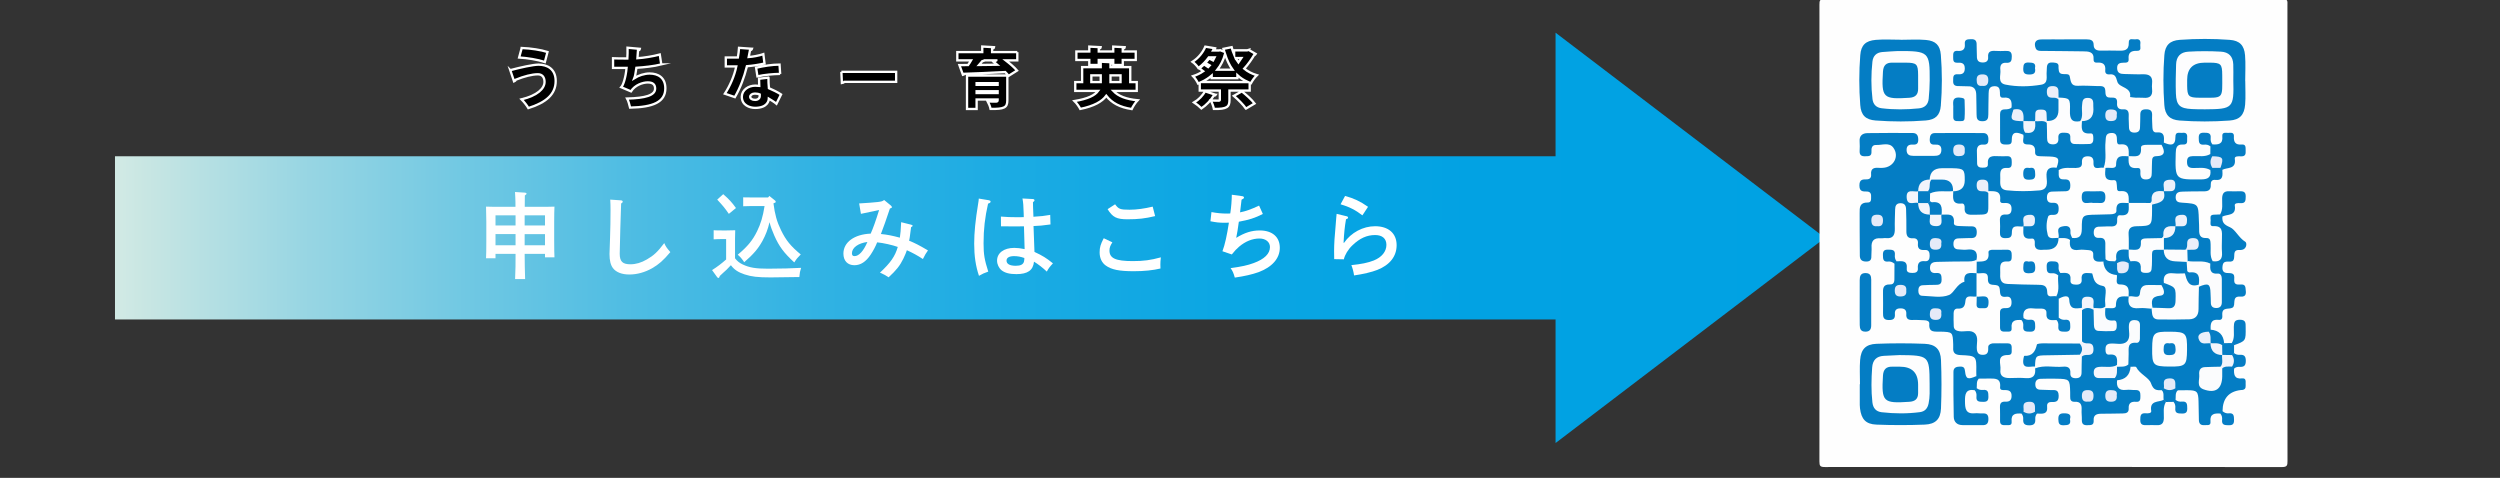 <?xml version="1.0" encoding="UTF-8"?>
<svg xmlns="http://www.w3.org/2000/svg" width="282.222mm" height="53.949mm" xmlns:xlink="http://www.w3.org/1999/xlink" version="1.1" viewBox="0 0 800 152.926">
  <rect x="0" y="0" width="800" height="152.926" fill="#333333" stroke="none"/>
  <defs>
    <linearGradient id="_水色グラデ" data-name="水色グラデ" x1="36.797" y1="76.115" x2="584" y2="76.115" gradientUnits="userSpaceOnUse">
      <stop offset=".004" stop-color="#d0e9e4"/>
      <stop offset=".018" stop-color="#c8e6e3"/>
      <stop offset=".109" stop-color="#99d6e3"/>
      <stop offset=".206" stop-color="#70c8e3"/>
      <stop offset=".306" stop-color="#4dbce3"/>
      <stop offset=".413" stop-color="#31b2e3"/>
      <stop offset=".526" stop-color="#1babe3"/>
      <stop offset=".651" stop-color="#0ba6e3"/>
      <stop offset=".794" stop-color="#02a2e3"/>
      <stop offset="1" stop-color="#00a2e3"/>
    </linearGradient>
  </defs>
  <!-- Generator: Adobe Illustrator 28.6.0, SVG Export Plug-In . SVG Version: 1.2.0 Build 709)  -->
  <g>
    <g id="_レイヤー_1" data-name="レイヤー_1">
      <g>
        <polygon points="584 76.115 497.781 10.463 497.781 50.006 36.797 50.006 36.797 102.224 497.781 102.224 497.781 141.767 584 76.115" fill="url(#_水色グラデ)"/>
        <g>
          <rect x="152.86" y="60.33" width="357" height="76" fill="none"/>
          <path d="M158.56,81.241v1.409h-3.03c.06-1.11.09-2.88.09-5.25v-6.51q-.03-3.81-.09-4.77c.81.03,1.53.06,2.55.06h6.87c0-1.05,0-2.07-.06-3.12,0-.54-.03-1.08-.09-1.62l3.24.21c.27.03.45.15.45.33,0,.15-.15.3-.54.57-.03,1.2-.03,2.43-.03,3.63h6.96c1.02,0,1.74-.03,2.55-.06-.06.96-.09,2.97-.09,4.77v6.18c0,2.52.03,4.11.09,5.28h-3.03v-1.109h-6.51c.03,2.699.03,5.369.15,8.069h-3.21c.15-2.7.15-5.37.15-8.069h-6.419ZM164.979,68.911h-6.419v3.24h6.419v-3.24ZM158.56,74.911v3.57h6.419v-3.57h-6.419ZM174.399,72.151v-3.24h-6.51v3.24h6.51ZM167.889,78.482h6.51v-3.57h-6.51v3.57Z" fill="#fff"/>
          <path d="M198.7,64.112c.33,0,.57.18.57.42,0,.21-.12.33-.51.6-.12,2.46-.45,14.489-.45,16.049,0,2.49.9,3.39,3.42,3.39,1.77,0,3.48-.51,5.28-1.56,2.19-1.26,3.42-2.4,5.55-5.22.48,1.11.78,1.53,1.95,2.88-2.31,2.729-3.66,3.899-5.82,5.16-2.34,1.319-4.83,2.01-7.32,2.01-2.37,0-4.23-.721-5.22-2.041-.75-.989-1.11-2.43-1.11-4.499,0-.81.03-1.5.18-5.34.09-2.64.15-5.61.15-8.61,0-1.35-.03-2.43-.09-3.479l3.42.24Z" fill="#fff"/>
          <path d="M235.21,82.651c.69.9,1.38,1.47,2.46,1.979,2.16,1.021,4.17,1.351,8.07,1.351,3.99,0,8.069-.12,10.619-.271-.39,1.261-.42,1.351-.57,2.94-5.16.09-6.99.12-9.209.12-4.11,0-6.12-.24-8.31-.96-2.07-.69-3.33-1.53-4.38-2.94-.87.99-1.98,2.01-2.61,2.551-.21.18-.54.479-.93.869-.15.48-.27.66-.45.66-.15,0-.3-.119-.42-.27l-1.62-2.25c1.71-1.08,3-2.07,4.5-3.391v-6.539h-1.17c-.78,0-2.1.03-2.82.09v-2.91c.69.06,1.95.06,2.82.06h1.32q2.1,0,2.76-.06-.03.54-.06,2.67v6.299ZM231.43,62.132c1.86,1.62,2.82,2.67,4.08,4.44l-2.28,1.86c-1.41-2.01-1.74-2.4-3.72-4.56l1.92-1.74ZM240.19,65.942c-.81,0-1.74.03-2.37.06v-2.85c.66.03,1.74.03,2.37.03h5.609l.39-.48,1.8,1.44c.15.12.24.27.24.39,0,.24-.03.3-.72.54.45,3.54,1.08,5.85,2.43,8.61,1.56,3.209,3.09,5.099,6.3,7.74-1.05,1.05-1.35,1.41-2.07,2.55-3.33-3.06-4.83-5.069-6.39-8.58-.66-1.5-1.17-2.85-1.53-4.29-.54,2.31-1.23,4.08-2.25,5.97-1.38,2.49-2.85,4.23-5.85,6.84-.72-1.08-1.2-1.65-2.07-2.4,3.18-2.67,4.8-4.65,6.209-7.56,1.14-2.34,1.86-4.71,2.37-8.01h-4.47Z" fill="#fff"/>
          <path d="M285.07,65.761c.21.18.33.36.33.51,0,.24-.21.36-.63.45-.9,2.79-2.31,6.72-2.88,8.16,2.07.21,3.6.51,6.06,1.17.18-1.05.33-2.7.42-4.95l3.24.81c.33.09.42.18.42.33s-.12.27-.48.45l-.15,1.11c-.24,2.01-.36,2.7-.48,3.24,1.59.6,3.24,1.44,6.03,3.09-.57.75-1.02,1.53-1.62,2.76-1.62-1.08-3.39-2.04-5.13-2.819-.18.6-.57,1.529-1.14,2.729-1.05,2.159-2.25,3.689-4.71,5.939-1.02-.69-1.71-1.05-2.76-1.5,3.39-3.149,4.83-5.22,5.7-8.22-1.65-.6-4.65-1.29-6.6-1.47-.48,1.229-1.2,2.61-2.07,3.93-1.53,2.28-3.209,3.39-5.22,3.39-2.16,0-3.51-1.41-3.51-3.719,0-3.63,3.48-6.181,8.729-6.391.78-1.74,1.62-4.08,2.7-7.56-2.13.42-5.1,1.05-5.82,1.23l-.57-3.33c2.28-.12,4.83-.33,5.91-.45,1.29-.15,1.71-.3,2.07-.66l2.16,1.77ZM272.62,81.03c0,.66.24.93.84.93,1.38,0,2.85-1.59,4.11-4.529-2.91.36-4.95,1.83-4.95,3.6Z" fill="#fff"/>
          <path d="M316.48,64.082c.3.06.51.21.51.42,0,.3-.24.48-.81.66-1.02,4.53-1.44,8.16-1.44,12.72,0,3.569.3,5.25,1.5,9.03-1.439.51-1.74.659-2.97,1.35-1.05-3.09-1.53-6.359-1.53-10.26,0-3.6.39-7.47,1.26-12.78.15-.96.18-1.08.21-1.68l3.27.54ZM330.549,63.692c.27,0,.48.18.48.39s0,.21-.48.63c0,.57.03,2.13.15,4.65,2.7-.18,3.3-.24,5.37-.6l.09,3.06c-2.7.36-3.54.45-5.43.51.15,4.59.24,7.05.27,7.439,0,.391,0,.48.03.84,2.58,1.2,3.81,1.95,5.91,3.66-1.08,1.17-1.47,1.68-1.95,2.641-1.38-1.291-2.7-2.311-4.11-3.181-.27,2.76-2.01,3.989-5.64,3.989-2.19,0-3.66-.389-4.74-1.229-.87-.72-1.44-1.92-1.44-3.09,0-2.46,2.19-4.079,5.49-4.079,1.02,0,1.98.119,3.33.39q-.03-1.86-.21-7.29c-1.62.03-2.04.03-2.52.03-1.56,0-3.87,0-4.83-.03l-.03-3.12c1.83.15,3.15.21,5.43.21.75,0,.93,0,1.89-.03l-.03-1.23c-.06-2.31-.15-3.479-.39-4.74l3.36.18ZM324.49,81.96c-1.53,0-2.4.511-2.4,1.44,0,1.08,1.05,1.65,2.97,1.65,1.53,0,2.34-.421,2.61-1.32.06-.271.18-1.14.12-1.17-1.17-.42-2.19-.601-3.3-.601Z" fill="#fff"/>
          <path d="M355.96,77.551c-.689,1.05-.93,1.71-.93,2.61,0,2.489,1.95,3.39,7.47,3.39,3.42,0,5.729-.3,8.97-1.2-.12,1.08-.15,1.59-.15,2.279,0,.391,0,.66.03,1.291-2.34.569-5.28.869-8.55.869-4.71,0-7.14-.51-8.97-1.83-1.26-.899-1.95-2.399-1.95-4.199,0-1.561.301-2.641,1.32-4.53l2.76,1.32ZM356.831,65.371c1.11,1.53,1.62,1.74,4.62,1.74,2.25,0,4.829-.36,7.409-.99l.78,3.03c-3.24.78-5.43,1.02-8.85,1.02-3.45,0-4.74-.63-6.359-3.24l2.399-1.56Z" fill="#fff"/>
          <path d="M397.629,62.792c.24.03.45.24.45.45s-.181.36-.78.66c-.36,3.15-.39,3.27-.48,4.05,1.83-.36,3.451-.93,6.09-2.16l1.2,2.67c-2.58,1.32-4.32,1.86-7.68,2.49-.33,2.49-.51,3.45-.84,5.16,2.67-1.65,4.92-2.37,7.53-2.37,3.99,0,6.42,2.07,6.42,5.55,0,3.39-2.46,6.18-6.81,7.8-2.01.72-4.47,1.289-7.59,1.74-.42-1.5-.72-2.16-1.35-3.031,3.51-.479,5.43-.899,7.38-1.619,3.449-1.26,5.22-3,5.22-5.13,0-1.62-1.38-2.73-3.36-2.73-2.25,0-4.5.9-6.51,2.61-.84.721-1.35,1.26-2.34,2.49l-3-1.02c.811-2.16,1.44-5.07,2.07-9.15-.78.03-1.11.03-1.44.03-1.649,0-2.64-.12-4.47-.48l.33-2.94c1.771.33,3.24.48,5.04.48.39,0,.6,0,.96-.03q.03-.12.06-.33c.24-1.47.45-4.05.45-5.67l3.45.48Z" fill="#fff"/>
          <path d="M430.961,69.211c.271.06.42.24.42.45s-.18.36-.659.51c-.42,2.4-.631,4.56-.78,7.53h.149c2.25-3.27,6.061-5.31,9.93-5.31,4.29,0,6.9,2.28,6.9,6.059,0,3.57-2.16,6.33-6.18,7.92-1.74.69-4.53,1.35-7.44,1.771-.149-1.11-.449-2.25-.869-3.3,3.209-.33,5.31-.75,7.199-1.5,2.52-1.02,4.02-2.85,4.02-4.98,0-2.009-1.319-3.149-3.6-3.149-2.64,0-4.92,1.02-7.26,3.271-1.38,1.289-2.46,3.09-2.76,4.499l-3.09-.06c-.03-1.53-.03-1.86-.03-2.551,0-2.189.15-4.769.511-8.459.09-.9.09-1.17.18-2.28.03-.54.03-.57.12-1.2l3.239.78ZM430.421,62.702c2.79.75,4.891,1.74,7.35,3.479l-1.8,2.73c-2.189-1.68-4.199-2.73-6.989-3.54l1.439-2.669Z" fill="#fff"/>
        </g>
        <g>
          <rect x="162.913" y="6.463" width="357" height="76" fill="none"/>
          <path d="M163.291,22.449c3.317-.882,7.307-1.764,9.049-1.764,2.708,0,5.48,1.302,5.48,5.249,0,4.199-3.023,6.845-8.734,8.65-.441-.777-1.428-2.037-2.184-2.792,5.102-1.26,7.349-3.464,7.349-5.585,0-1.533-.777-2.436-2.121-2.436-1.848,0-4.367.63-7.16,1.764.042.21-.231.462-.462.546l-1.218-3.632ZM166.944,15.353c2.981.126,6.152.609,8.251,1.281l-.84,3.212c-2.226-.756-5.669-1.302-8.23-1.449l.819-3.044Z" stroke="#fff" stroke-linecap="round" stroke-miterlimit="10" stroke-width=".75"/>
          <path d="M211.609,20.623c-2.415.588-5.543.924-7.958,1.071-.252,1.743-.462,2.834-.651,3.296,1.323-.84,3.191-1.47,4.871-1.47,2.792,0,5.039,1.365,5.039,4.745,0,4.388-3.905,6.026-11.275,6.173-.189-.777-.588-2.268-.945-2.897,5.9-.147,8.944-1.05,8.944-3.191,0-1.344-.756-1.974-2.352-1.974-1.554,0-4.073.798-5.375,2.855l-3.107-1.323c.609-.651,1.428-3.065,1.701-6.173h-4.325v-3.086c1.008.063,3.086.063,4.577.063.063-1.029.084-2.31.063-3.443l3.947.357c-.063.336-.315.462-.609.525-.042.819-.105,1.722-.168,2.478,1.995-.126,4.934-.588,7.139-1.176l.483,3.17Z" stroke="#fff" stroke-linecap="round" stroke-miterlimit="10" stroke-width=".75"/>
          <path d="M240.633,15.605c-.063.21-.294.42-.63.483-.105.651-.315,1.659-.42,2.163,1.239-.084,3.296-.441,4.682-.924l.378,3.002c-1.743.399-3.737.714-5.627.861-.945,3.737-2.163,6.929-3.863,9.889l-3.191-1.092c1.68-2.583,3.023-5.711,3.653-8.734h-3.359v-2.855h3.863c.168-.966.315-2.079.378-3.086l4.136.294ZM245.903,24.843c0,1.071.042,2.289.147,3.38,1.029.441,2.876,1.302,3.884,1.995l-1.47,2.981c-.609-.525-1.785-1.218-2.436-1.617-.021.546-.357,2.939-4.388,2.939-1.743,0-4.262-.861-4.262-3.569.042-2.184,2.142-3.548,4.283-3.548.42,0,.84.021,1.281.063-.042-.567-.042-1.512-.042-2.268l3.002-.357ZM243.11,30.218c-.42-.189-1.134-.273-1.533-.273-.903,0-1.491.462-1.512,1.008,0,.588.588,1.008,1.575,1.008.882,0,1.47-.504,1.47-1.218v-.525ZM249.64,23.646c-2.247.042-4.871.273-7.265.777l-.42-2.75c2.394-.567,5.186-1.008,7.496-1.008l.189,2.981Z" stroke="#fff" stroke-linecap="round" stroke-miterlimit="10" stroke-width=".75"/>
          <path d="M269.237,22.995h17.532v3.191h-16.608c-.147.21-.441.357-.756.399l-.168-3.59Z" stroke="#fff" stroke-linecap="round" stroke-miterlimit="10" stroke-width=".75"/>
          <path d="M325.535,16.675v2.646h-3.695c1.365,1.05,2.792,2.289,3.611,3.254l-2.708,1.701c-.273-.357-.63-.777-1.071-1.218-4.829.252-9.742.462-13.102.567-.063.21-.231.336-.42.357l-1.134-3.149c.798,0,1.743,0,2.771-.021.336-.462.651-.987.945-1.491h-4.388v-2.646h7.979v-1.785l3.779.21c-.021.231-.189.378-.63.441v1.134h8.062ZM322.343,24.171v7.958c0,2.352-1.05,2.771-5.354,2.729-.147-.735-.546-1.743-.903-2.394.546.042,1.281.042,1.848.042h.798c.504-.021.504-.147.504-.672h-6.719v3.044h-3.065v-10.708h12.892ZM319.236,26.607h-6.719v.546h6.719v-.546ZM312.517,29.777h6.719v-.588h-6.719v.588ZM318.816,19.321h-3.821c-.105.168-.315.231-.63.231-.294.378-.651.798-1.05,1.239,1.848-.021,3.821-.063,5.795-.084-.378-.336-.756-.63-1.113-.903l.819-.483Z" stroke="#fff" stroke-linecap="round" stroke-miterlimit="10" stroke-width=".75"/>
          <path d="M363.755,29.084h-7.496c1.596,1.701,4.137,2.667,7.77,3.002-.651.672-1.491,1.953-1.891,2.813-3.82-.588-6.319-1.932-8.125-4.241-1.344,1.827-3.884,3.296-8.314,4.199-.336-.651-1.176-1.869-1.848-2.52,4.346-.714,6.509-1.848,7.538-3.254h-7.307v-2.813h2.205v-4.787h5.942v-1.743l3.779.189c-.021.231-.209.399-.65.483v1.071h6.32v4.787h2.078v2.813ZM348.575,20.791v-1.596h-4.136v-2.708h4.136v-1.575l3.653.189c-.021.231-.21.378-.63.462v.924h4.64v-1.575l3.675.189c-.021.252-.189.378-.631.462v.924h4.158v2.708h-4.158v1.596h-3.044v-1.596h-4.64v1.596h-3.023ZM349.226,26.271h3.002v-2.163h-3.002v2.163ZM358.569,24.108h-3.213v2.163h3.213v-2.163Z" stroke="#fff" stroke-linecap="round" stroke-miterlimit="10" stroke-width=".75"/>
          <path d="M399.581,15.962l2.268,1.323c-.084.168-.294.273-.525.336-.797,1.365-1.973,3.044-3.17,4.346,1.113.924,2.436,1.617,4.031,2.1-.63.588-1.49,1.785-1.89,2.562l-.399-.147v2.499h-6.467v3.023c0,2.205-.756,2.918-4.976,2.855-.147-.819-.588-1.953-.987-2.688.861.042,2.121.042,2.436.042.336,0,.441-.063.441-.315v-2.918h-6.425v-2.457c-.168.084-.336.147-.504.21-.336-.714-1.05-1.806-1.616-2.373,1.176-.378,2.268-.903,3.232-1.575-.398-.315-.818-.63-1.196-.882l1.47-1.302c.398.252.861.546,1.302.861l.504-.546c-.462-.294-.966-.567-1.386-.777l1.218-1.428c.378.168.84.399,1.26.63.188-.315.356-.651.504-.987h-1.868c-.861,1.197-1.932,2.352-3.339,3.401-.399-.63-1.302-1.575-1.89-1.974,2.078-1.344,3.401-3.191,4.094-4.85l3.171.525c-.042.21-.231.336-.524.336l-.189.357h1.869l.461-.084,1.281.504-.252-.945,2.604-.525c.21.84.482,1.638.798,2.394v-1.386h4.179l.482-.147ZM389.021,30.344c-.105.168-.315.273-.609.231-.902,1.491-2.414,3.086-3.947,4.115-.566-.567-1.658-1.47-2.352-1.911,1.428-.819,2.793-2.226,3.485-3.569l3.423,1.134ZM387.739,25.011v-.819c-.945.798-2.037,1.491-3.213,2.058,10.31,0,13.689.021,14.824.021v-.021c-1.323-.567-2.436-1.302-3.381-2.184v.945h-8.23ZM394.416,22.302c-1.008-1.407-1.784-3.065-2.394-4.976-.546,1.932-1.386,3.59-2.478,4.976h4.871ZM398.699,34.753c-.735-1.134-2.478-2.876-3.863-4.073l2.562-1.449c1.365,1.092,3.191,2.729,4.053,3.884l-2.751,1.638ZM395.424,18.565c.252.504.546.966.882,1.428.336-.462.672-.945.966-1.428h-1.848Z" stroke="#fff" stroke-linecap="round" stroke-miterlimit="10" stroke-width=".75"/>
        </g>
      </g>
      <g id="Yg7khe">
        <g id="jYdezK">
          <g>
            <path d="M731.969,74.549c0,24.311-.012,48.621.031,72.932.003,1.438-.092,1.984-1.845,1.982-48.726-.069-97.452-.064-146.178-.013-1.505.002-1.767-.33-1.766-1.789.047-48.71.046-97.421.007-146.131-.001-1.365.111-1.842,1.713-1.84,48.815.059,97.63.064,146.445-.015,1.857-.003,1.603.801,1.603,1.943-.013,24.311-.01,48.621-.01,72.932Z" fill="#fefefe"/>
            <path d="M677.469,121.687c-.268,2.236.549,3.362,2.966,3.067.96-.117,1.956.089,2.932.055,1.394-.048,1.581.767,1.562,1.888-.018,1.037.056,2.014-1.464,1.879-1.494-.133-2.389.442-2.286,2.103.083,1.344-.775,1.616-1.89,1.625-2.314.018-4.629.105-6.943.095-1.476-.006-2.493.459-2.375,2.111.122,1.699-.978,1.503-2.073,1.551-1.293.056-1.749-.516-1.711-1.745.033-1.065-.135-2.138-.074-3.2.092-1.592-.336-2.642-2.164-2.545-1.205.064-1.546-.615-1.494-1.671.022-.444.011-.89-.001-1.335-.112-4.22-.169-4.292-4.397-4.379-1.689-.035-3.38-.016-5.069.032-1.198.034-1.743.709-1.688,1.913.051,1.113.636,1.573,1.709,1.582,1.068.008,2.135.071,3.202.106,1.205.039,2.499-.324,2.559,1.724.051,1.739-.632,2.179-2.152,2.09-.91-.053-1.657.326-1.544,1.365.297,2.74-1.553,2.401-3.235,2.345-.455.208-.715-.056-.947-.389-.195-.386-.259-.81-.346-1.228-.151-.717-.421-1.351-1.311-1.27-.73.067-.94.651-1.068,1.263-.088.418-.151.843-.341,1.234-.234.336-.498.598-.953.389-1.822-.108-3.413.006-3.153,2.547.149,1.454-1.029,1.107-1.847,1.148-.918.046-1.847.042-1.857-1.261-.012-1.503.03-3.009-.027-4.51-.047-1.239.451-1.793,1.708-1.734,1.213.057,1.986-.331,2.011-1.787.027-1.613-.855-1.922-2.166-1.924-.678-.001-1.617.122-1.509-.953.299-2.963-1.732-2.729-3.613-2.735-1.061-.003-2.122.02-3.182.031-.678.134-.951-.134-.808-.814-.008-.444-.028-.887-.021-1.331.078-5.114.082-5.176-5.067-5.393-1.727-.073-2.453-.729-2.317-2.414.028-.353.011-.71-.003-1.065-.155-3.89-.16-3.915-4.156-4.023-1.753-.047-3.726.4-3.485-2.497.07-.837-.731-1.12-1.514-1.144-1.242-.038-2.488-.153-3.726-.095-1.391.065-2.241-.283-2.125-1.883.098-1.367-.626-1.852-1.954-1.831-1.287.02-1.786.661-1.698,1.814.116,1.519-.525,1.952-2.007,1.921-1.721-.037-1.797-1.047-1.788-2.292.014-2.042.037-4.086-.007-6.127-.035-1.618-.071-3.037,2.257-2.972,1.536.043,1.379-1.311,1.389-2.373.013-1.419.014-2.839.021-4.258-.185-.637.08-.864.7-.767,1.684-.057,3.521-.396,3.237,2.349-.131,1.26.869,1.355,1.812,1.369,1.004.015,1.832-.257,1.737-1.463-.132-1.679.491-2.464,2.25-2.297,1.165.11,1.511-.642,1.522-1.688.011-1.117-.243-2-1.588-1.899-1.551.116-2.332-.407-2.163-2.087.106-1.051-.41-1.728-1.555-1.657-1.873.116-2.182-.952-2.144-2.523.054-2.223-.057-4.45-.091-6.676-.019-1.239-.451-2.077-1.872-2.023-1.298.049-1.616.896-1.639,1.985-.043,2.047-.156,4.097-.097,6.141.06,2.066-.57,3.292-2.891,3.04-.524-.057-1.071.108-1.598.064-2.212-.188-3.102.849-2.948,2.998.057.794-.085,1.601-.06,2.4.037,1.203-.119,2.064-1.693,2.042-1.381-.019-1.99-.613-2.009-1.891-.04-2.76-.04-5.522-.05-8.282-.006-1.781.026-3.563-.008-5.344-.035-1.815.036-3.418,2.559-3.371,1.312.024,1.073-1.153,1.104-2.012.036-.972-.409-1.509-1.417-1.507-1.314.002-2.321-.012-2.321-1.948,0-1.937,1.012-1.948,2.323-1.947,1.01,0,1.509-.562,1.419-1.508-.203-2.136,1.09-2.302,2.685-2.163.353.031.712-.001,1.068-.017,3.43-.152,5.387-3.654,3.369-6.436-1.333-1.837-3.63-.786-5.503-.875-1.353-.064-1.569,1.035-1.5,2.05.114,1.693-.971,1.515-2.074,1.559-1.289.052-1.772-.506-1.712-1.741.048-.977.072-1.964-.005-2.938-.146-1.846.845-2.699,2.503-2.725,4.809-.073,9.62-.056,14.429-.04,1.318.004,1.809.728,1.831,2.064.022,1.333-.512,1.722-1.729,1.65-1.23-.072-2.057.339-2,1.804.056,1.433.916,1.793,2.125,1.795,2.225.003,4.451-.002,6.676.004,1.28.004,2.288-.24,2.326-1.862.036-1.519-.887-1.809-2.062-1.738-1.294.078-1.69-.458-1.661-1.716.027-1.186.42-1.964,1.625-1.974,5.166-.042,10.333-.042,15.499-.005,1.191.009,1.633.747,1.653,1.949.02,1.222-.299,1.831-1.629,1.743-1.666-.11-2.142.864-2.05,2.368.076,1.242-.005,2.492.062,3.735.056,1.031.825,1.295,1.699,1.278.797-.015,1.839.009,1.745-1.123-.234-2.805,1.586-2.626,3.424-2.551.89.036,1.783.041,2.672.002,1.402-.062,1.557.789,1.548,1.899-.008,1.057.019,1.971-1.482,1.869-2.587-.176-2.187,1.774-2.192,3.307-.005,1.639-.389,3.585,2.134,3.851,3.458.364,6.92.328,10.38.028,2.876-.25,2.447-2.55,2.301-4.251-.226-2.631.88-3.343,3.207-2.997.536-.153.812.171,1.049.567.379,1.212.842,2.287,2.306,2.621,1.539.351,1.73,1.605,1.619,2.933-.131,1.577-1.215,2.014-2.581,2.11-1.061.075-2.134-.043-3.183.175-.521.108-1.071.259-1.16.91-.093.679.413.958.927,1.098,1.44.392,2.337,1.145,2.304,2.783-.03,1.497-.823,2.233-2.17,2.611-1.6.448-1.469,1.797-1.483,3.038-.015,1.283.045,2.529,1.651,2.92.602.147,1.192.365,1.595.899.856,3.304.209,4.255-3.084,4.353-2.366.071-4.908.425-5.78-2.745-.148-.536-.71-.766-1.218-.928-2.048-.655-2.405-2.098-1.883-3.959.484-.968,1.434-1.194,2.361-1.477.542-.166.913-.529.884-1.144-.018-.385-.262-.661-.623-.753-.769-.195-1.144.281-1.346.915-.238.75-.369,1.544-1.063,2.058-1.251.611-2.591.993-2.991,2.692-.359,1.528-1.741,1.571-3.042,1.412-1.298-.159-1.755-1.067-1.866-2.23-.127-1.328-.086-2.658-.029-3.99.061-1.428.77-2.242,2.142-2.675,1.187-.375,1.752-1.319.326-1.928-1.454-.621-2.304-1.479-2.776-2.926-.361-1.107-1.624-.942-2.407-1.467-.922-.471-.865-1.449-1.162-2.248-.196-.527-.525-.928-1.151-.88-.374.028-.665.26-.752.626-.144.603.167,1.041.685,1.268,1.049.46,2.131.851,2.599,2.05.105.348.171.697.197,1.052.396,5.398-1.191,7.057-6.426,5.899-2.793-.618-4.062-3.647-6.101-5.496-.483-.438-.163-1.536.187-2.286.281-.49.733-.797,1.264-.897,2.373-.447,2.188-2.22,2.048-3.936-.155-1.898-1.561-2.16-3.073-2.227-.978-.043-1.969.074-2.934-.04-2.346-.277-3.738.673-4.182,2.997-1.701.765-3.587,1.342-3.768,3.67-.057.063-.121.122-.179.186-.782.866-2.82.162-2.772,1.83.046,1.588,2.069.881,2.844,1.798.439,1.965,1.527,3.283,3.607,3.613.987.741.25,2.799,1.818,2.863,1.66.068,1.018-1.985,1.901-2.763.129-.114.259-.228.414-.323,1.949-.627,3.542-.443,4.193,1.85.33,1.163,1.238,1.394,2.271,1.452.975.055,1.954.01,2.928.127,1.52.182,2.136,1.099,2.13,2.549-.005,1.453-.657,2.341-2.151,2.555-1.147.164-2.314.025-3.453.244-.611.118-1.318.25-1.246,1.083.056.652.683.745,1.202.843.789.149,1.595.086,2.393.138,2.966.193,3.449.829,2.97,3.882-.828,1.354-2.208,1.329-3.536,1.368-2.751.08-5.505-.071-8.254.09-.871.051-1.964.111-2.136,1.178-.152.942.918.91,1.52,1.156,1.471.603,1.557,1.792,1.398,3.092-.157,1.287-1.048,1.754-2.212,1.898-1.147.142-2.312,0-3.451.218-.522.1-1.126.233-1.169.885-.042.642.494.941,1.031,1.014,2.207.3,4.421.276,6.633.016.175-.021.427-.065.484-.188,1.02-2.208,3.494-3.05,4.747-4.956,1.471-2.236,1.969-2.531,4.702-1.413,1.088,2.287.713,4.648.368,7.005-.111.286-.29.529-.523.727-1.509.533-3.024,1.023-3.314,2.979-.097.653-.755.985-1.375,1.126-2.349.533-2.087,2.315-1.909,4.007.2,1.9,1.659,2.017,3.142,2.125,3.724.272,4.064.632,4.231,4.27.024.531-.003,1.068.103,1.591.106.524.229,1.094.88,1.179.64.084.874-.411,1.157-.891,1.302-2.211,5.935-3.33,8.038-1.971,1.524.985,1.292,3.867-.576,4.548-2.148.783-2.254,2.235-1.981,4.013.302,1.97,1.783,2.198,3.386,2.216.887.009,1.78-.054,2.661.018,2.023.164,3.464-.511,4.031-2.585,1.547-1.69,3.605-1.136,5.48-1.146,2.723-.014,5.669-.714,7.237,2.806.543,1.218,1.475.246,1.663-.758.258-1.381-.068-2.825.39-4.192.355-.904,1.154-1.227,1.986-1.523.573-.204,1.2-.416,1.221-1.168.022-.749-.565-1.018-1.146-1.229-.915-.332-1.792-.695-2.127-1.741-.367-3.185-.57-6.363.154-9.528,1.257-1.631,2.68-1.613,4.219-.428.678.92.582,2.007.641,3.064.167,2.988,1.416,3.982,4.267,3.394.606-.125,1.296-.189,1.347-1.011.041-.653-.508-.84-.976-1.104-2.596-1.461-2.765-1.965-1.662-4.772,1.476-.57,2.744-1.108,3.431-2.907.707-1.853,2.52-1.514,4.088-.757.694,2.645,2.493,3.462,5.065,3.159.851-.1,1.744.038,2.474.624.909,2.607,2.857,3.323,5.422,3.092,1.317-.119,2.654.003,3.981-.03,3.855-.095,4.653-.917,4.759-4.712.049-1.754-.283-3.548.451-5.246.976-1.24,2.264-1.408,3.589-.808,1.28.58,1.044,1.912,1.224,3.036.194,1.216-.543,3.404,1.064,3.346,1.706-.062.999-2.276,1.131-3.592.097-.969.03-1.957-.009-2.937-.046-1.146-.363-2.126-1.585-2.513-2.139-.678-2.319-2.196-1.773-4.044.252-.412.54-.749,1.096-.538,2.151.297,3.157-.536,2.97-2.801-.123-1.495-.033-3.009-.019-4.515.018-1.975.369-4.083-2.788-3.898-1.223.072-.816-1.15-.824-1.853-.008-.704-.389-1.722.903-1.812.706-.049,1.416-.06,2.123-.089.622-.176.845.074.728.684-.115,1.836.422,2.547,2.442,3.416,1.717.739,2.797,3.401,4.904,4.661.598.358.549,2.762-1.842,2.616-2.524-.155-1.279,2.208-1.989,3.27-.763,1.142-3.045-.494-3.423,1.626-.242,1.355-.078,2.542,1.762,2.48.177-.006.354.019.532.028,2.405.122.83,2.286,1.666,3.265.924,1.081,3.166-.633,3.361,1.62.106,1.218.553,2.826-1.731,2.636-2.883-.239-1.205,2.789-2.422,3.518-1.164.697-3.446-.364-3.293,2.304.045.789.089,1.748-1.145,1.608-2.54-.288-2.678,1.312-2.562,3.148.211.456-.055.715-.389.946-.389.194-.816.256-1.237.343-.615.128-1.213.328-1.256,1.075-.051.884.591,1.155,1.31,1.302.421.086.85.136,1.253.298.228.114.414.277.563.482.108,2.164,1.361,3.182,3.418,3.401.226.177.386.398.491.664.33,1.357.304,2.622-.907,3.583-1.233.65-2.59.404-3.897.505-2.183.168-2.44,1.627-2.388,3.376.052,1.741.917,2.556,2.641,2.601,1.765.046,3.191-.269,3.341-2.437.09-1.306-.15-2.664.532-3.896.914-1.098,2.079-1.207,3.361-.867.439.221.831.473.65,1.071-.111,1.827.015,3.434,2.554,3.146,1.229-.139,1.174.788,1.141,1.596-.034.833.293,1.868-1.008,2.099-.173.031-.355.008-.53.028q-5.799.677-5.853,6.758c.185.637-.08.864-.7.767-1.843-.119-3.406.028-3.157,2.568.143,1.459-1.065,1.054-1.875,1.131-1.216.117-1.828-.414-1.84-1.661-.018-1.953-.061-3.905-.111-5.857-.085-3.301-.446-3.651-3.721-3.65-.976,0-1.952.02-2.928.031-.44.246-.732.014-.997-.306-.041-.075-.077-.153-.119-.229-.463-.829-.028-2.397-1.529-2.349-1.45.046-.972,1.615-1.476,2.437-.233.341-.499.607-.96.401-1.668.057-2.674.087-3.487-2.218-.646-1.831-3.599-2.91-4.733-5.159-.135-.267-1.17-.081-1.788-.104-.535.153-.807-.167-1.034-.568-.526-1.648-.303-3.342-.268-5.022.026-1.257.54-2.114,1.818-2.639,1.717-.705,2.444-3.189,1.636-4.887-.211-.443-.486-.767-.987-.72-.506.047-.726.443-.846.898-.253.959-.168,1.944-.208,2.917-.085,2.021-1.078,3.122-3.131,3.208-.444.019-.893-.004-1.332.049-.921.111-2.222-.274-2.508.938-.287,1.212,1.065,1.166,1.79,1.542,1.652.857,1.516,2.206,1.064,3.661-1.105,1.61-2.831,1.158-4.38,1.34-.9.105-2.325-.21-2.268,1.176.055,1.332,1.462.967,2.368,1.056,1.145.113,2.32-.095,3.438.338.395.23.701.507.537,1.027Z" fill="#047dc4"/>
            <path d="M658.79,54.408c-.228-.241-.456-.482-.683-.723,1.036-2.964.738-3.462-2.19-3.603-1.059-.051-2.119-.09-3.178-.096-.931-.005-1.57-.309-1.506-1.362.099-1.628-.529-2.425-2.275-2.399-2.565.039-1.097-2.027-1.512-3.117-.187-.495.104-.76.471-.991,2.406.016,2.443-2.326,3.568-3.589,1.368-.76,2.55-.449,3.601.613.905,1.265.496,2.742.656,4.129.08.695.028,1.545.853,1.788.967.285,1.206-.577,1.386-1.237.389-1.433,1.298-2.02,2.738-1.98,1.351.037,2.011.747,2.484,1.979.609,1.583,3.996,2.38,5.201,1.28.943-.861.269-1.474-.571-1.74-2.531-.801-2.759-2.439-1.81-4.577,3.155-1.581,3.561-2.196,3.154-4.839-.106-.691-.096-1.559-1.087-1.545-.954.013-1.018.856-1.107,1.556-.228,1.795.381,3.824-1.487,5.149-3.002.5-3.695.017-3.765-2.996-.047-2.043-.051-3.963-2.625-4.441-.83-.4-.928-1.219-1.136-1.984-.168-.62-.415-1.203-1.204-1.183-.379.01-.691.234-.778.602-.178.755.288,1.166.909,1.402,1.017.387,1.94.862,2.372,1.959.326,1.201.284,2.425.234,3.64-.122,2.967-.802,3.492-3.952,3.148-.702-.317-1.04-.901-1.222-1.632-.169-.677-.256-1.523-1.154-1.593-1.128-.087-1.127.918-1.352,1.649-.134.435-.335.818-.655,1.143-.987.778-2.081.689-3.199.417-.258-.092-.482-.243-.671-.44-.426-1.723-.955-3.355-3.178-3.422-.349-.233-.62-.499-.418-.968.128-1.858-.057-3.424-2.582-3.149-1.247.136-1.123-.848-1.134-1.632-.017-1.197-.282-2.083-1.782-2.039-1.628.047-1.831,1.079-1.843,2.348-.022,2.225-.104,4.45-.094,6.675.006,1.337-.257,2.19-1.904,2.187-1.682-.003-1.862-.928-1.861-2.229.003-2.047-.085-4.094-.096-6.141-.01-1.807-.698-2.883-2.688-2.806-.976.038-1.959-.107-2.935-.074-1.208.041-1.84-.366-1.771-1.682.057-1.066-.211-2.227,1.521-2.097,1.295.098,2.213-.248,2.204-1.89-.01-1.707-1.069-1.875-2.291-1.803-1.549.091-1.411-.91-1.43-1.917-.019-1.056-.027-2.001,1.475-1.866,1.508.135,2.421-.478,2.255-2.12-.164-1.616.83-1.587,1.999-1.632,1.49-.058,1.828.667,1.783,1.956-.04,1.154.107,2.313.08,3.468-.03,1.293.42,2.02,1.823,2.036,1.23.015,1.872-.519,1.77-1.741-.151-1.806.88-2.058,2.329-1.963,1.064.07,2.138.045,3.206.006,1.212-.045,2.044.141,2.043,1.697-.001,1.365-.171,2.216-1.831,2.102-1.562-.107-2,.934-1.829,2.271.216,1.694-1.03,4.172,1.646,4.706,3.756.75,7.625.665,11.408.034,2.433-.406,1.601-2.626,1.767-4.167.158-1.464-.358-3.183,2.168-2.926,1.036.105,1.75.219,1.621,1.47-.027.261.05.531.061.797.105,2.568,3.175.541,3.522,2.141.364,1.68.354,3.165,2.699,3.03,1.95-.112,3.915.043,5.873.079.445.008.891,0,1.336.02,2.431.106.847,2.627,2.073,3.451,1.037.697,3.392-.712,3.17,2.017-.104,1.282.471,2.064,1.854,1.957,1.619-.125,1.943.758,1.875,2.14-.056,1.152.093,2.312.082,3.468-.011,1.199.483,1.842,1.723,1.851,1.191.008,1.819-.506,1.815-1.756-.004-1.245.126-2.493.088-3.736-.04-1.288.296-1.954,1.781-1.969,1.531-.016,2.08.532,1.999,2.025-.067,1.24.065,2.49.089,3.735.018.909.348,1.726,1.331,1.639,2.734-.241,2.402,1.576,2.342,3.26.182.571-.19.821-.603,1.049-.927.361-1.905.333-2.867.297-1.721-.064-2.989.245-3.604,2.23-.577,1.862-2.287,1.546-3.8,1.222-.267-.112-.488-.287-.664-.516-.468-1.541-.964-3.003-2.938-3.269-.757-.102-.985-.92-1.213-1.605-.215-.647-.336-1.549-1.304-1.315-.792.191-.912,1.007-.967,1.722-.134,1.76-.014,3.525-.082,5.287-.048,1.234-.036,2.505-1.247,3.31-2.028.739-3.375.238-4.092-1.955-.435-1.33-1.52-1.443-1.923-.063-.659,2.257-2.244,2.512-4.118,2.433-1.41-.059-2.825.313-4.229-.055Z" fill="#047dc4"/>
            <path d="M691.689,46.334c.251-.233.501-.466.752-.699,1.955.849,3.724,1.278,3.694-1.828-.018-1.849,1.348-1.173,2.27-1.301,1.195-.166,1.597.447,1.482,1.553-.1.961.438,2.299-1.383,2.193-2.001-.116-2.231,1.148-2.272,2.761-.221,8.552-.245,8.484,8.267,8.391,2.253-.024,3.101-.835,2.802-2.989-.231-.565.126-.839.538-1.089.898-.348,1.803-.347,2.712-.046.421.226.8.477.604,1.056.057,1.678.397,3.525-2.337,3.231-1.036-.112-1.423.621-1.372,1.534.105,1.879-.974,2.168-2.532,2.13-2.131-.053-4.266.063-6.399.084-1.277.013-2.328.243-2.303,1.867.023,1.49.981,1.603,2.164,1.681,5.095.336,5.093.363,5.26,5.518.034,1.066.122,2.133.092,3.197-.044,1.546.349,2.664,2.18,2.588,1.463-.061,1.41.926,1.485,1.959.133,1.829-.355,3.743.67,5.463-.254.251-.508.503-.762.754-2.499.11-5.022.537-7.43-.565-.833-1.06-.818-2.218-.394-3.42.475-1.069,1.597-.955,2.457-1.332.531-.232.859-.619.706-1.247-.065-.267-.241-.493-.5-.573-.589-.182-1.067.041-1.32.575-.49,1.032-.832,2.161-2.027,2.66-2.161.301-4.322.664-6.394-.395-.865-1.109-.882-2.299-.333-3.538,1.414-1.167,3.675-1.493,3.887-3.872.459-.591,1.131-.759,1.814-.933.723-.185,1.336-.517,1.146-1.43-.075-.361-.36-.624-.73-.647-.9-.057-1.178.589-1.345,1.304-.14.6-.289,1.187-.796,1.604-2.382.357-2.98,2.674-4.448,4.041-.832.378-1.723.404-2.6.363-1.747-.081-2.893.382-3.652,2.241-.818,2.005-2.606,1.678-4.252.793-1.12-1.885-.731-3.923-.517-5.913.152-1.411,1.17-2.046,2.517-2.304,4.364-.836,4.36-.852,4.942-5.394.022-.173.087-.34.136-.506.198-.514.535-1.036,1.041-1.137,1.86-.373,2.476-1.795,3.012-3.321.515-.694,1.331-.764,2.073-.996.541-.169.935-.514.924-1.116-.009-.482-.31-.834-.796-.885-.595-.063-.978.284-1.182.825-.272.722-.265,1.569-.96,2.1-2.498.276-2.863,2.89-4.508,4.107-2.171.4-4.333.631-6.455-.232-.959-1.501-1.945-2.783-3.523-3.936-1.494-1.092-2.692-2.901-4.322-4.193-.942-.747-.618-2.302.14-3.435,1.462-.723,2.785-1.349,3.546-3.143.741-1.747,2.537-1.483,4.04-.483l-.051-.051c.772,1.546,1.36,3.185,3.48,3.512.816.126.841,1.255,1.116,1.988.194.517.452.994,1.103.949.65-.045.841-.561.967-1.091.144-.607.137-1.23.12-1.847-.055-2.024-.028-3.892,2.62-4.422,1.387-.278.765-1.792,1.137-2.712Z" fill="#047dc4"/>
            <path d="M718.485,25.954c0,2.487.157,4.986-.038,7.458-.264,3.355-1.704,4.924-4.979,5.162-5.319.386-10.666.392-15.984-.006-3.174-.238-4.671-1.75-4.9-4.943-.382-5.317-.392-10.663.007-15.979.238-3.173,1.75-4.669,4.945-4.898,5.319-.382,10.666-.392,15.984.006,3.174.238,4.634,1.751,4.896,4.944.224,2.735.046,5.502.046,8.256.008,0,.016,0,.024,0Z" fill="#047dc4"/>
            <path d="M595.197,122.947c0-2.576-.159-5.164.039-7.725.266-3.445,1.775-5.065,5.221-5.204,5.145-.207,10.311-.207,15.456,0,3.446.139,5.066,1.759,5.205,5.204.207,5.144.207,10.308,0,15.451-.139,3.445-1.76,5.064-5.206,5.203-5.145.207-10.311.207-15.456,0-3.446-.139-4.838-1.768-5.256-5.202-.043-.352-.072-.709-.073-1.064-.007-2.221-.003-4.443-.003-6.664.025,0,.05,0,.074,0Z" fill="#047dc4"/>
            <path d="M608.281,12.735c2.67,0,5.358-.19,8.007.049,3.106.28,4.534,1.666,4.781,4.769.431,5.416.443,10.863-.008,16.278-.256,3.071-1.711,4.477-4.832,4.723-5.329.42-10.688.41-16.018.008-3.226-.243-4.687-1.702-4.931-4.924-.404-5.328-.416-10.686.008-16.013.255-3.205,1.726-4.597,4.984-4.868,2.653-.221,5.338-.045,8.009-.045,0,.008,0,.015,0,.023Z" fill="#047dc4"/>
            <path d="M660.562,12.585c2.404,0,4.809-.024,7.213.011,1.12.016,2.181.202,2.191,1.711.01,1.548.998,1.909,2.319,1.895,1.868-.02,3.737-.049,5.603.01,1.854.06,3.409-.037,3.323-2.571-.056-1.656,1.368-.924,2.197-1.062,1.168-.194,1.672.396,1.495,1.525-.13.834.568,2.233-1.098,2.168-1.93-.076-2.833.642-2.645,2.621.117,1.234-.802,1.157-1.608,1.169-1.17.017-2.103.22-2.071,1.746.034,1.619,1.03,1.863,2.314,1.876,1.958.019,3.918.149,5.873.085,2.1-.069,3.255.64,3,2.926-.069.616-.068,1.252,0,1.867.239,2.142-.762,2.928-2.809,2.725-.794-.079-1.603.015-2.403-.022-.611-.029-1.217-.141-1.826-.215.534-3.294-3.499-2.859-4.094-4.927-.435-1.512-.701-2.476-2.425-2.325-.991.087-1.531-.293-1.429-1.356.181-1.898-.818-2.531-2.555-2.399-.731.056-1.226-.219-1.175-1.044.157-2.576-1.703-2.538-3.41-2.569-4.183-.076-8.368-.076-12.552-.133-.959-.013-2.194.181-2.594-.907-.522-1.419-.248-2.734,1.686-2.77,2.492-.047,4.986-.012,7.479-.012v-.023Z" fill="#047dc4"/>
            <path d="M632.428,120.35c.269.271.539.543.808.814-.876.869-.564,2.004-.683,3.043.135.572-.082.79-.654.652-2.883-.465-3.128,1.292-3.105,3.5.023,2.238.111,4.205,3.189,3.887.79-.082,1.604.095,2.4.044,1.351-.088,1.923.406,1.907,1.832-.016,1.373-.537,1.95-1.889,1.928-2.137-.035-4.275-.01-6.413-.018-1.743-.006-2.746-1.032-2.789-2.623-.13-4.802-.111-9.609-.098-14.414.004-1.39.934-1.676,2.183-1.691,1.211-.014,1.414.513,1.537,1.583.279,2.439.908,2.65,3.608,1.463Z" fill="#047dc4"/>
            <path d="M711.154,54.336c-.202-.209-.405-.419-.607-.628.059-2.023-.807-3.261-2.925-3.438-.322-.257-.559-.541-.32-.979.01-.813.021-1.625.031-2.438-.135-.572.082-.79.654-.651,1.838.116,3.407-.025,3.155-2.564-.145-1.462,1.059-1.109,1.868-1.123.833-.014,1.936-.286,1.84,1.17-.113,1.722.489,2.73,2.389,2.554,1.576-.146,1.321.981,1.372,1.939.058,1.099-.059,1.909-1.507,1.848-.724-.031-2.113-.13-1.972.787.529,3.451-2.384,2.68-3.977,3.523Z" fill="#047dc4"/>
            <path d="M595.103,96.562c-.003-2.308-.023-4.616.005-6.924.015-1.241.247-2.285,1.908-2.257,1.507.025,1.771.975,1.777,2.111.024,4.882.017,9.765-.007,14.647-.006,1.204-.441,2.012-1.891,1.992-1.507-.021-1.76-.975-1.777-2.112-.037-2.485-.011-4.971-.014-7.457Z" fill="#057dc4"/>
            <path d="M643.703,34.405c.207.212.414.423.622.635-.269,2.378,1.451,3.066,3.184,3.742l-.049-.049c.893,1.132.992,2.396.619,3.737-.211.213-.422.426-.634.639-1.943-.837-3.737-1.294-3.685,1.818.022,1.352-.795,1.308-1.736,1.327-1.09.022-1.994-.136-2.003-1.486-.019-2.747-.018-5.494-.002-8.241.005-.914.389-1.503,1.425-1.524.789-.017,1.608-.018,2.26-.598Z" fill="#047dc4"/>
            <path d="M711.155,69.304c-.243-.228-.486-.456-.728-.684,1.009-1.63.597-3.46.656-5.201.053-1.585.673-2.292,2.258-2.219,1.066.049,2.137.032,3.204.002,1.166-.032,2.114.041,2.085,1.64-.023,1.278-.009,2.31-1.765,2.162-.641-.054-1.871-.055-1.738.758.561,3.438-2.358,2.709-3.971,3.541Z" fill="#057dc4"/>
            <path d="M693.082,128.64c-.995,1.633-.591,3.46-.648,5.201-.052,1.59-.684,2.284-2.263,2.212-1.065-.049-2.136-.032-3.202-.002-1.168.033-2.11-.047-2.082-1.643.022-1.279.013-2.308,1.766-2.16.64.054,1.87.055,1.738-.757-.558-3.434,2.351-2.713,3.969-3.538.383.08.63.303.723.687Z" fill="#057dc4"/>
            <path d="M707.302,49.291c.214.237.428.473.642.71.271,1.235.271,2.471,0,3.706-.214.236-.429.471-.643.707-1.722-1.024-3.638-.622-5.466-.648-1.521-.021-1.997-.556-1.989-2.048.009-1.508.74-1.71,1.99-1.767,1.83-.083,3.745.368,5.466-.661Z" fill="#057dc5"/>
            <path d="M714.178,109.771c.988-1.617.587-3.428.644-5.154.046-1.409.158-2.309,1.972-2.303,1.946.007,1.801,1.149,1.818,2.433.056,4.335.072,4.335-3.711,5.713-.383-.081-.63-.304-.723-.689Z" fill="#067dc5"/>
            <path d="M625.043,34.7c.15-1.448-.883-3.901,2.44-3.428.556.079,1.166.157,1.186.804.061,1.947.134,3.906-.011,5.844-.085,1.127-1.194.78-1.942.833-.868.06-1.639-.077-1.668-1.189-.023-.887-.005-1.776-.005-2.864Z" fill="#067dc5"/>
            <path d="M706.788,106.134c.208-.212.416-.423.624-.635,2.662.212,4.106,1.642,4.312,4.311-.13.434-.41.712-.85.827-1.233-.017-2.498.102-3.527-.81l.049.049c-.891-1.136-.996-2.399-.608-3.742Z" fill="#057dc4"/>
            <path d="M714.898,117.947c-.21-.213-.421-.427-.631-.64-.289-1.189-.081-2.4-.159-3.601.138-.379.396-.627.791-.723.5.435,1.113.592,1.739.553,1.406-.089,2.023.34,2.024,1.929,0,1.594-.625,2.014-2.027,1.927-.626-.039-1.239.12-1.738.555Z" fill="#057dc4"/>
            <path d="M681.078,116.622c.234.251.468.503.702.754-.206,2.668-1.647,4.101-4.312,4.311-.249-.233-.497-.466-.746-.699-.219-1.312-.131-2.573.611-3.728,1.16-.726,2.418-.881,3.744-.638Z" fill="#067dc5"/>
            <path d="M693.082,128.64c-.241-.229-.482-.458-.723-.687-.164-1.036.248-2.179-.57-3.095.21-.203.419-.406.629-.608,1.236-.272,2.472-.272,3.708,0,.248.218.496.437.744.655-.879.868-.567,2.004-.686,3.044.135.572-.082.791-.655.652-.816.013-1.632.026-2.447.039Z" fill="#057dc4"/>
            <path d="M651.21,131.732c.21.203.419.407.629.61-.435.5-.593,1.112-.554,1.738.088,1.404-.337,2.025-1.929,2.025-1.594,0-2.016-.623-1.928-2.026.039-.626-.12-1.238-.555-1.738.21-.203.42-.406.63-.609,1.236-.271,2.472-.271,3.708,0Z" fill="#057dc4"/>
            <path d="M710.503,132.342c.233-.256.467-.511.7-.767.557.482,1.22.77,1.94.689,1.746-.196,1.724.869,1.748,2.132.024,1.268-.409,1.705-1.679,1.68-1.261-.025-2.318.003-2.14-1.747.07-.691-.06-1.416-.569-1.987Z" fill="#067dc5"/>
            <path d="M695.529,128.6c.218-.217.437-.435.655-.652.57.51,1.296.639,1.987.569,1.75-.178,1.722.879,1.747,2.139.026,1.269-.412,1.703-1.68,1.678-1.263-.024-2.316,0-2.139-1.748.07-.691-.06-1.416-.571-1.985Z" fill="#067dc5"/>
            <path d="M707.986,46.202c-.218.217-.436.434-.654.651-.571-.509-1.296-.639-1.987-.568-1.75.178-1.722-.879-1.747-2.139-.026-1.269.412-1.703,1.68-1.678,1.263.024,2.317,0,2.139,1.748-.07.691.06,1.416.57,1.986Z" fill="#067dc5"/>
            <path d="M631.899,124.858c.218-.217.436-.435.654-.652.57.509,1.296.639,1.987.569,1.75-.178,1.722.879,1.747,2.139.026,1.269-.412,1.703-1.68,1.678-1.263-.024-2.317,0-2.139-1.748.07-.691-.06-1.416-.57-1.986Z" fill="#067dc5"/>
            <path d="M606.925,83.619c-.233.256-.467.511-.7.767-.557-.482-1.22-.77-1.94-.689-1.746.196-1.724-.869-1.748-2.132-.024-1.268.409-1.705,1.679-1.68,1.261.025,2.318-.003,2.14,1.747-.07.691.06,1.416.569,1.987Z" fill="#067dc5"/>
            <path d="M662.396,134.124c.391,1.893-.682,1.901-1.973,1.958-1.475.065-1.713-.584-1.753-1.873-.047-1.502.443-1.98,1.947-1.953,1.501.027,2.203.445,1.779,1.868Z" fill="#067dc5"/>
            <path d="M649.438,53.756c1.728-.359,1.78.676,1.829,1.987.054,1.455-.551,1.736-1.86,1.767-1.482.036-1.978-.411-1.973-1.932.005-1.54.522-2.114,2.005-1.823Z" fill="#067dc5"/>
            <path d="M651.197,21.821c.28,1.457-.239,2.027-1.806,2.021-1.496-.005-1.998-.449-1.95-1.955.042-1.284.272-1.942,1.75-1.875,1.286.058,2.367.056,2.006,1.81Z" fill="#067dc5"/>
            <path d="M714.9,112.984l-.634.638c-1.074.908-2.13.739-3.175-.053l.049.049c-.792-1.043-.959-2.098-.055-3.17.213-.213.426-.425.639-.638.818-.013,1.636-.026,2.454-.039.241.23.482.459.723.689,0,.841,0,1.682-.001,2.523Z" fill="#057dc4"/>
            <path d="M636.278,61.154c1.926.068,4.107-.305,3.772,2.87-.132,1.255,1.09.914,1.788.931,1.346.034,1.882.617,1.859,1.964-.021,1.265-.612,1.802-1.789,1.725-1.55-.102-2.028.647-1.925,2.086.082,1.148.05,2.308.008,3.461-.046,1.221.169,2.024,1.708,2.022,1.367,0,2.117-.187,2.105-1.83-.02-2.855,2.283-1.655,3.723-1.941l-.05-.05c.121,1.849-.779,4.359,2.719,3.949.753-.088,1.003.704.941,1.346-.224,2.304,1.231,2.365,2.871,2.233.265-.021.532-.003.799-.003q3.885,0,3.931-3.765c.115-.101.23-.202.344-.305,1.413-.519,2.685-.426,3.682.849.374,2,1.608,2.688,3.578,2.506,2.068-.191,3.835.233,4.447,2.649.285,1.126,1.516,1.036,2.335,1.472.972,2.064,2.535,3.533,4.576,4.522.489,1.069.575,2.325,2.089,2.755,2.031.577,2.356,2.113,1.703,3.962-.096.102-.194.204-.292.305-2.034-.021-4.098-.509-4.1,2.883,0,1.391-2.199.672-3.404.888-.226-.174-.389-.394-.494-.657-.287-.855-.269-1.748-.236-2.629.067-1.772-.007-3.367-2.233-3.879-.934-.215-1.168-1.228-1.534-2.043-.645-1.433-1.38-1.466-2.228-.094-2.036,3.296-3.462,3.318-5.233-.006-.554-1.041-1.471-1.162-2.337-1.531-1.083-.527-1.143-1.674-1.571-2.6-.254-.548-.718-.738-1.285-.654-.378.056-.612.329-.683.694-.116.594.167,1.041.676,1.276,1.005.463,2.243.564,2.69,1.849.254,2.303.909,4.653-.828,6.704-1.745.828-3.184.464-3.958-1.329-.646-1.497-1.738-1.823-3.183-1.831-2.574-.013-5.156.17-7.72-.141-1.929-.234-3.658-.776-4.146-3.064-.597-2.801-.032-4.396,2.251-5.798.547-.336,1.15-.584.919-1.382-.18-.621-.752-.742-1.276-.76-1.818-.062-3.696-.536-4.639,1.926-.697,1.818-2.333,1.967-4.03,1.193-.271-.232-.309-.497-.118-.796.48-2.572-.6-3.547-3.149-3.196-.863.119-1.766-.065-2.651-.084-1.107-.024-1.585-.614-1.604-1.675-.021-1.165.436-1.847,1.7-1.85,1.062-.002,2.124-.105,3.186-.097,1.378.011,2.623.166,2.587-1.951-.033-1.97-1.187-1.806-2.461-1.807-1.062,0-2.124-.08-3.186-.1-.747-.015-1.738-.158-1.671-.932.296-3.445-2.125-2.62-3.997-2.706-.091-.095-.181-.189-.274-.283-.296-1.598-.838-2.944-2.763-3.168-.495-.058-.858-.538-1.083-1.033-.307-.909-.285-1.791.199-2.639,2.304-1.813,4.833-1.217,7.358-.685.117.112.233.225.349.339-.032,1.962-.605,4.258,2.748,3.913.761-.078.947.75.9,1.379-.133,1.777.695,2.243,2.379,2.214,5.809-.099,5.173.425,5.193-5.119.002-.621,0-1.242.001-1.863-.166-.137-.218-.269-.157-.398.06-.127.12-.19.178-.19Z" fill="#fefefe"/>
            <path d="M651.232,117.877c.268,2.271-.627,3.323-3.018,3.12-1.678-.142-3.378-.047-5.068-.023-1.854.026-3.296-.52-3.013-2.695.233-1.791-1.389-4.691,2.392-4.674,1.447.007,1.193-.981,1.213-1.838.021-.91.08-1.879-1.242-1.894-1.692-.019-3.385-.032-5.076.007-1.35.031-1.183,1.117-1.195,1.962-.017,1.264-.638,1.728-1.834,1.699-1.208-.03-1.681-.589-1.8-1.803-.169-1.732.658-3.824-.677-5.117-1.23-1.191-3.24-.388-4.89-.622-.996-.141-1.759-.509-1.823-1.576-.084-1.418-.059-2.844-.042-4.267.01-.817.436-1.448,1.279-1.406,1.775.089,2.329-.628,2.493-2.422.209-2.297,2.318-1.142,3.612-1.466.619.602.552,1.468.848,2.194.233.572.685.777,1.275.679.387-.065.632-.31.697-.697.098-.59-.107-1.042-.679-1.275-.726-.295-1.592-.229-2.195-.847,0-2.494-.002-4.989-.003-7.483.094-.102.188-.203.281-.306,1.867-.736,3.317-.353,4.07,1.625.341.895.855,1.511,1.79,1.787.795.234,1.51.682,1.753,1.494.394,1.313,1.291,1.915,2.482,2.501,1.959.963,2.051,3.597.05,4.369-2.272.876-2.244,2.443-2.144,4.246.042.763-.068,1.725,1.004,1.899.948.154,1.119-.698,1.365-1.338.661-1.714,1.875-2.242,3.597-1.755.92.409,1.174,1.268,1.435,2.128.226.745.617,1.304,1.522,1.129.386-.075.624-.342.66-.736.085-.911-.535-1.239-1.258-1.455-.871-.259-1.701-.565-2.068-1.517-.069-2.717.47-3.434,2.976-3.591,2.403-.151,4.901-.395,5.917,2.664.284.855,1.204.966,1.916,1.284,1.126.471,1.331,1.559,1.694,2.546.205.557.628.861,1.215.833.498-.024.823-.346.844-.845.025-.587-.286-1.003-.84-1.212-.981-.369-2.087-.55-2.526-1.724-.402-1.963-.496-3.917.088-5.861,1.867-1.649,3.621-1.793,4.342-.02.721,1.773,2.033,2.299,3.518,2.862.247.248.269.515.067.801.001,3.336.002,6.671.004,10.007.152.534-.169.805-.57,1.031-3.261.656-6.562.227-9.845.302-1.851.042-3.61-.001-4.271,2.262-.176.604-.769.948-1.346,1.232-.685.338-1.707.429-1.623,1.488.085,1.069,1.15.921,1.847,1.206.248.101.489.211.716.357.25.227.278.477.085.752Z" fill="#fefefe"/>
            <path d="M673.743,53.749c-.071,1.936-.729,4.188,2.647,3.898,1.057-.091.898,1.086,1.014,1.828.112.719-.219,1.82,1.029,1.7,3.112-.3,2.75,1.836,2.758,3.752-.103.107-.206.215-.308.324-1.339.479-2.571.972-3.132,2.542-.428,1.199-1.68,1.478-2.867,1.591-1.326.127-2.657.061-3.986.077-3.53.044-3.708.21-3.95,3.71-.21,3.036-.784,3.573-3.672,3.446-.812-.332-1.16-1.027-1.408-1.809-.214-.673-.387-1.451-1.291-1.46-1.143-.012-1.064.98-1.259,1.709-.118.439-.302.825-.628,1.141,0,0,.046-.047.046-.047-1.242-.142-3.036.642-3.474-1.035-.481-1.841-.496-3.869.122-5.763.18-.55.862-.635,1.385-.602,1.429.089,1.99-.396,2.003-1.952.013-1.62-.678-1.983-2.046-1.902-1.256.074-1.732-.605-1.703-1.801.029-1.196.554-1.794,1.789-1.786,1.153.007,2.308-.111,3.461-.091,1.269.023,2.239-.036,2.229-1.782-.008-1.45-.364-2.106-1.911-2.025-2.373.124-1.672-1.717-1.802-3.006,1.725-1.018,3.641-.582,5.473-.651,1.279-.048,2.064-.309,1.968-1.782-.083-1.276.443-1.957,1.858-1.957,1.444,0,1.88.745,1.83,1.994-.114,2.829,2.056,1.316,3.223,1.709.212-.231.412-.21.601.029Z" fill="#fefefe"/>
            <path d="M703.658,91.742c-.046,2.382-.135,4.764-.125,7.146.008,2.036-.931,3.229-2.954,3.289-3.261.097-6.528.08-9.791.05-2.388-.022-2.045-1.939-2.272-3.438.115-.271.308-.466.574-.589,1.283-.461,2.625-.248,3.942-.321,1.13-.063,2.266-.254,2.273-1.652.007-1.485.831-3.277-1.05-4.274-.848-.45-1.876-.593-2.298-1.634-.128-2.764.46-3.492,3.087-3.675,1.304-.091,2.622-.138,3.899.25.516.193,1.068.513,1.149,1.026.328,2.055,1.96,2.511,3.543,3.063.226.247.232.501.022.76Z" fill="#fdfdfe"/>
            <path d="M632.498,83.086c.016.218.033.436.049.654.938,1.226.85,2.444-.028,3.656,0,0-.031.035-.032.035-2.012-.108-4.266-.558-3.865,2.738-2.415.628-3.292,3.544-4.907,4.222-2.486,1.044-5.731.343-8.651.258-.956-.028-1.223-.887-1.193-1.774.03-.913.386-1.552,1.389-1.598,1.329-.061,2.66-.133,3.99-.123,1.178.008,2.088-.081,2.064-1.66-.02-1.29-.041-2.297-1.773-2.13-1.254.121-2.017-.402-1.938-1.835.082-1.483,1.161-1.694,2.227-1.73,3.103-.102,6.209-.107,9.314-.137,1.152-.011,2.316.08,3.356-.575Z" fill="#fdfdfe"/>
            <path d="M688.693,111.509c.052-5.048.454-5.42,5.793-5.365,5.049.052,5.422.455,5.366,5.791-.052,5.048-.455,5.42-5.793,5.365-5.049-.052-5.422-.454-5.366-5.791Z" fill="#fcfdfe"/>
            <path d="M703.658,91.742c-.017-.218-.034-.436-.051-.654-.379-2.255-2.212-3.109-3.934-4.074-.517-.934-.523-1.906-.222-2.901.118-.28.319-.479.599-.596,2.396.453,4.934-.345,7.248.824-.092,1.744-.201,3.417,2.426,3.21.973-.076,1.248.881,1.258,1.724.028,2.478.023,4.957.007,7.435-.007,1.139-.514,1.852-1.754,1.856-1.205.004-1.777-.572-1.765-1.793.01-.973-.075-1.946-.099-2.92-.075-3.041-.658-3.375-3.715-2.111Z" fill="#fcfcfd"/>
            <path d="M651.232,117.877c-.009-.199-.018-.397-.027-.596-.898-2.605.034-4.166,2.998-4.367,3.7-.251,7.424-.38,11.128.121.479.209.937.439.865,1.087-.035,1.688-.1,3.377-.095,5.065.003,1.208-.515,1.806-1.741,1.836-1.162.028-1.926-.352-1.847-1.649.104-1.703-.83-2.177-2.322-2.036-2.98.283-6.031-.616-8.959.539Z" fill="#fcfdfe"/>
            <path d="M681.078,116.622c-1.07.939-2.392.65-3.635.744-.173-.118-.231-.236-.175-.356.056-.12.113-.18.171-.18.07-1.772.363-3.652-2.472-3.36-1.099.113-1.2-.827-1.213-1.662-.016-.985.262-1.709,1.428-1.845,1.822-.212,4.024.633,5.387-.647,1.396-1.312.477-3.538.697-5.351.136-1.125.733-1.535,1.759-1.536,1.009,0,1.756.347,1.768,1.5.015,1.506.013,3.012-.021,4.517-.016.698-.422,1.316-1.112,1.254-2.882-.263-2.491,1.71-2.494,3.468-.002,1.151-.056,2.303-.087,3.454Z" fill="#fbfcfd"/>
            <path d="M688.516,98.789c-1.32-.072-2.659-.316-3.958-.18-2.962.31-3.787-1.108-3.36-3.743,0,0-.051.041-.051.041,1.54-.77,2.946-1.523,3.728-3.328.624-1.441,2.385-1.178,3.771-1.204,1.044-.02,2.101-.058,3.092.387,1.848,2.171,1.744,3.592-.725,4.652-1.53.656-1.457,2.062-2.205,3.056-.097.107-.194.213-.292.319Z" fill="#fbfcfd"/>
            <path d="M617.496,57.448q.157-3.566,3.833-3.618c1.15-.015,2.302-.024,3.452,0,3.672.078,3.974.388,3.938,3.945q-.035,3.364-3.682,3.443s-.063-.064-.063-.064c-.621-2.483-2.216-3.378-4.696-2.971-.689.113-1.421.013-2.11-.219-.275-.107-.498-.281-.672-.517Z" fill="#fbfbfd"/>
            <path d="M711.113,117.864c0,.889.024,1.779,0,2.667-.109,3.979-2.214,5.462-6.024,4.042-2.325-.867-1.165-3.032-1.334-4.658-.13-1.25.211-2.363,1.768-2.439,1.686-.082,3.376-.096,5.064-.139.496-.145.671.031.527.526Z" fill="#fbfcfd"/>
            <path d="M673.694,98.122c.003.172.003.344,0,.516-.014,1.944-.617,4.235,2.742,3.911.927-.089.901.928.922,1.621.026.844-.149,1.714-1.17,1.766-1.583.08-3.18.067-4.76-.054-1.104-.084-1.342-1.015-1.372-1.955-.052-1.59-.075-3.181-.111-4.772-.206-.263-.186-.507.06-.734,1.192-.561,2.411-.794,3.689-.299Z" fill="#fafbfd"/>
            <path d="M677.438,116.829c.002.179.003.358.005.537-.049,1.246.209,2.552-.72,3.623-1.667-.004-3.334-.021-5.001-.006-1.234.011-1.732-.636-1.729-1.8.003-1.189.58-1.66,1.773-1.779,1.89-.189,3.864.392,5.672-.574Z" fill="#f6f7fc"/>
            <path d="M666.196,114.122l-.682-.61c-.103-1.193-.104-2.387.002-3.58.241-.228.482-.457.723-.685.528.56,1.219.642,1.927.622,1.398-.038,1.758.732,1.746,1.99-.011,1.246-.596,1.715-1.758,1.72-.693.003-1.414-.026-1.959.542Z" fill="#f1f3fb"/>
            <path d="M669.963,98.578c-.006.192-.012.385-.018.577-1.255-.792-2.493-.82-3.709.085-.022-.23-.044-.46-.066-.689-.962-1.341-.874-2.659.351-3.714.953-.822,2.175-.818,3.12.016,1.212,1.07,1.293,2.39.322,3.726Z" fill="#f1f4fb"/>
            <path d="M711.113,117.864l-.527-.526c.949-1.152.331-2.513.505-3.769,1.058.018,2.117.035,3.175.053.782,1.228.781,2.457,0,3.685-1.078.037-2.209-.229-3.154.557Z" fill="#f1f4fb"/>
            <path d="M617.496,57.448c.19.005.38.011.57.016.477,1.516.238,2.861-.945,3.985-.979.498-1.972.522-2.978.082-.108-.099-.215-.2-.323-.301q-.025-3.708,3.675-3.783Z" fill="#f2f4fb"/>
            <path d="M711.085,110.448c.018,1.057.037,2.114.055,3.17q-3.708-.084-3.793-3.791c1.266.088,2.598-.224,3.738.621Z" fill="#f3f5fb"/>
            <path d="M617.564,68.671q-3.762.017-3.745-3.743c.108-.098.216-.195.323-.294,1.002-.438,1.992-.408,2.972.074,1.2,1.015,1.26,2.267.752,3.636-.1.11-.201.218-.302.327Z" fill="#f3f5fb"/>
            <path d="M613.819,64.928c-1.32-.327-3.456,1.032-3.674-1.589-.26-3.123,2.192-1.841,3.675-2.109,0,0-.048-.047-.048-.047.973,1.264.973,2.529,0,3.793l.047-.048Z" fill="#f3f5fb"/>
            <path d="M621.252,68.688c-.239,1.492,1.007,3.92-2.106,3.655-2.614-.223-1.253-2.355-1.582-3.672,0,0-.048.046-.048.046,1.264-.973,2.529-.972,3.795-.002l-.059-.027Z" fill="#f3f5fb"/>
            <path d="M636.278,61.154c-.007.196-.014.392-.021.588-.55-.565-1.274-.552-1.97-.54-1.409.025-1.768-.744-1.75-2.006.018-1.246.584-1.683,1.774-1.709,1.315-.029,1.979.473,1.941,1.824-.018.613.016,1.228.026,1.842Z" fill="#ebeff9"/>
            <path d="M706.788,106.134c.839,1.144.536,2.473.608,3.742-1.216-.194-2.751.555-3.563-.839-1.01-1.733.152-2.832,2.955-2.903Z" fill="#ecf0fa"/>
            <path d="M647.527,72.443c.272-1.334-1.044-3.361,1.552-3.68,1.126-.138,2.111.014,2.111,1.558,0,1.172-.135,2.12-1.626,2.084-.696-.017-1.392-.008-2.088-.011,0,0,.051.05.051.05Z" fill="#ecf0fa"/>
            <path d="M621.21,77.884c.183,1.666-.63,2.025-1.909,2.018-1.243-.006-1.729-.545-1.748-1.767-.02-1.315.436-1.981,1.838-1.948,1.303.031,2.119.411,1.819,1.697Z" fill="#e5eaf8"/>
            <path d="M600.72,72.384c-1.402.163-1.876-.536-1.886-1.865-.01-1.42.679-1.829,1.976-1.813,1.242.016,1.737.547,1.746,1.769.01,1.297-.396,2.072-1.835,1.909Z" fill="#e5eaf8"/>
            <path d="M610.005,93.004c.163,1.413-.559,1.862-1.879,1.872-1.432.011-1.814-.7-1.8-1.987.014-1.252.571-1.722,1.782-1.733,1.307-.012,2.061.42,1.897,1.848Z" fill="#e5eaf8"/>
            <path d="M696.126,124.249c-1.236.776-2.472.776-3.708,0,.314-1.153-.791-2.96,1.592-3.148,2.696-.213,1.97,1.728,2.116,3.148Z" fill="#e5eaf8"/>
            <path d="M628.718,48.201c.154,1.493-.727,1.765-1.974,1.764-1.28,0-1.682-.624-1.707-1.807-.028-1.349.517-1.917,1.883-1.911,1.386.007,1.955.611,1.798,1.954Z" fill="#e5eaf8"/>
            <path d="M668.116,128.51c-1.381.162-1.901-.494-1.91-1.841-.01-1.401.638-1.858,1.954-1.837,1.222.019,1.761.505,1.768,1.747.007,1.279-.353,2.092-1.811,1.931Z" fill="#e5eaf8"/>
            <path d="M677.354,126.445c.186,1.587-.476,2.1-1.822,2.109-1.404.009-1.854-.643-1.834-1.956.018-1.225.51-1.777,1.751-1.759,1.237.018,2.201.233,1.904,1.606Z" fill="#e5eaf8"/>
            <path d="M651.21,131.732c-1.236.776-2.472.776-3.708,0,.313-1.154-.791-2.959,1.592-3.147,2.695-.213,1.97,1.727,2.116,3.147Z" fill="#e5eaf8"/>
            <path d="M621.211,100.206c.173,1.508-.354,2.15-1.757,2.156-1.35.006-1.934-.526-1.903-1.89.027-1.166.389-1.843,1.687-1.821,1.2.02,2.226.132,1.972,1.555Z" fill="#e5eaf8"/>
            <path d="M654.988,38.718q3.723.089,3.724-3.514c0-1.132,0-2.264.001-3.395-.166-.138-.217-.272-.156-.401.061-.127.12-.191.178-.191,3.582.184,3.776.19,3.648,4.234-.083,2.615.567,3.839,3.312,3.318.179-.238.356-.236.533.003-.098,2.011-.569,4.21,2.751,3.924.941-.081.866.975.888,1.657.028.859-.205,1.68-1.239,1.725-1.597.07-3.201.071-4.798.005-1.199-.05-1.402-1.026-1.333-1.934.118-1.567-.752-1.64-1.97-1.685-1.383-.05-1.962.393-1.849,1.801.103,1.285-.459,1.98-1.868,1.927-1.444-.054-1.76-.871-1.747-2.111.017-1.6-.056-3.2-.09-4.8-.169-.129-.223-.256-.163-.379.059-.122.118-.183.177-.183Z" fill="#fdfdfe"/>
            <path d="M691.689,46.334c1.097,2.01,1.316,3.613-1.73,3.65-1.094.013-1.295.683-1.302,1.585-.01,1.242-.108,2.485-.091,3.727.017,1.227-.277,2.066-1.728,2.123-1.387.054-1.895-.588-1.922-1.898-.015-.713.29-1.87-.979-1.754-3.159.289-2.776-1.875-2.791-3.81,1.84-.067,4.227.822,3.974-2.612-.069-.938,1.041-.996,1.85-.999,1.573-.005,3.146-.009,4.719-.013Z" fill="#fbfcfd"/>
            <path d="M673.743,53.749c-.2-.01-.401-.019-.601-.029,1.107-2.738.312-5.621.632-8.422.14-1.223-.148-2.592,1.715-2.741,1.883-.151,1.931,1.1,1.941,2.409.005.675.106,1.342.969,1.247,3.156-.345,2.786,1.854,2.798,3.795-1.935,0-4.036-.693-4.048,2.72-.006,1.6-2.204.751-3.406,1.021Z" fill="#fbfcfd"/>
            <path d="M666.229,38.772l-.266.003s-.266-.007-.266-.007c.976-1.551.373-3.294.555-4.939.144-1.308.043-2.551,1.893-2.506,1.91.047,1.689,1.418,1.713,2.656.007.355.042.709.042,1.063q0,3.651-3.671,3.729Z" fill="#f6f7fc"/>
            <path d="M654.988,38.718c-.005.188-.009.375-.014.563-1.144-.961-2.526-.28-3.771-.548l.05.05c.014-.781.036-1.562.039-2.343.005-1.221.831-1.385,1.772-1.374.9.011,1.802.047,1.832,1.306.018.782.06,1.564.091,2.346Z" fill="#f2f4fb"/>
            <path d="M658.736,31.217c-.007.197-.015.395-.022.592-.549-.567-1.273-.553-1.969-.541-1.409.025-1.769-.743-1.75-2.005.018-1.244.582-1.684,1.772-1.71,1.313-.028,1.981.469,1.942,1.822-.017.613.016,1.228.027,1.842Z" fill="#ebeff9"/>
            <path d="M648.079,42.47c-.843-1.14-.533-2.472-.619-3.737,1.265.017,2.529.034,3.794.051,0,0-.05-.05-.05-.05.325,2.387-.034,4.204-3.125,3.737Z" fill="#f3f5fb"/>
            <path d="M647.509,38.782c-4.091-.066-4.378-.404-3.184-3.742,3.263-.625,3.329,1.469,3.184,3.742Z" fill="#ecf0fa"/>
            <path d="M677.355,36.737c.181,1.676-.652,2.01-1.922,2.005-1.254-.005-1.715-.569-1.736-1.779-.023-1.325.459-1.968,1.851-1.936,1.314.03,2.104.438,1.806,1.71Z" fill="#e5eaf8"/>
            <path d="M634.319,27.481c-1.477.158-1.793-.69-1.789-1.952.003-1.261.585-1.704,1.788-1.727,1.333-.025,1.942.479,1.934,1.86-.008,1.365-.57,1.981-1.932,1.819Z" fill="#e5eaf8"/>
            <path d="M681.192,64.927c2.313.009,4.626.019,6.939.028.494-.146.667.029.522.522.002.62.01,1.239.004,1.859-.047,4.883-.047,4.971-4.938,5.057-2.009.035-2.692.808-2.566,2.711.105,1.586.042,3.182.054,4.774-.087.1-.175.2-.261.302-2.693-.096-2.724,2.741-4.287,3.897-1.28.37-2.409.209-3.266-.916-.437-.806-.484-1.695-.459-2.575.053-1.844-.016-3.487-2.3-4.136-1.138-.323-1.403-1.502-1.203-2.652.188-1.082.907-1.671,1.935-1.928.604-.151,1.224-.215,1.839-.185,1.797.089,3.372-.134,3.891-2.263.103-.421.471-.857.882-.934,1.984-.376,2.387-2.123,3.189-3.531l.024-.028Z" fill="#fdfefe"/>
            <path d="M681.207,79.877c1.749-.076,4.073.859,3.873-2.446-.06-.989.916-1.137,1.765-1.149,1.677-.024,3.355-.067,5.032-.102.194-.227.383-.233.565.014.006,1.219.011,2.437.017,3.656-.094.111-.189.221-.282.334-2.193.424-3.063,1.761-2.79,3.949.076.605-.019,1.232-.162,1.836-.272,1.151-.951,1.876-2.162,1.987-1.177.108-2.227-.324-2.528-1.463-.434-1.647-1.725-2.086-3.019-2.631-1.192-1.218-1.339-2.529-.35-3.938l.041-.046Z" fill="#fcfdfe"/>
            <path d="M692.459,79.849c2.297.023,4.594.045,6.891.068.208-.226.407-.218.597.024.035,1.192.069,2.384.104,3.576-.108.097-.214.197-.318.299-1.893,1.067-3.929.806-5.883.411-2.054-.416-2.466-1.871-1.46-4.299l.068-.078Z" fill="#fcfcfd"/>
            <path d="M688.653,65.476c-.174-.174-.348-.348-.522-.522.14-.218.417-.448.4-.652-.259-3.023,1.551-3.382,3.899-3.074l-.05-.05c.946,3.329-1.449,3.763-3.727,4.297Z" fill="#f1f4fb"/>
            <path d="M692.441,76.193c-.188-.005-.377-.01-.565-.014.14-.218.417-.448.4-.652-.265-3.029,1.557-3.373,3.898-3.074l-.05-.05q.02,3.719-3.683,3.79Z" fill="#f2f4fb"/>
            <path d="M699.947,79.941c-.199-.008-.398-.016-.597-.024.569-.548.555-1.271.543-1.967-.025-1.407.742-1.769,2.004-1.75,1.243.019,1.686.579,1.712,1.77.028,1.311-.466,1.982-1.82,1.943-.613-.017-1.228.017-1.842.028Z" fill="#ebeff9"/>
            <path d="M692.43,61.229c.301-1.327-1.042-3.373,1.561-3.692,1.128-.138,2.113.013,2.114,1.559.001,1.178-.142,2.119-1.633,2.083-.697-.017-1.395-.001-2.093,0,0,0,.05.05.05.05Z" fill="#ecf0fa"/>
            <path d="M696.174,72.453c.299-1.328-1.043-3.372,1.561-3.691,1.128-.138,2.113.013,2.114,1.559.001,1.177-.142,2.119-1.633,2.083-.697-.017-1.395-.002-2.092-.001,0,0,.05.05.05.05Z" fill="#ecf0fa"/>
            <path d="M707.943,53.707c-.776-1.235-.777-2.471,0-3.706,3.441.071,3.749.509,2.603,3.707-.868,0-1.736,0-2.603,0Z" fill="#e5eaf8"/>
            <path d="M714.659,25.64c.227,8.952-.094,9.284-9.005,9.339-1.421.009-2.844-.012-4.263-.081-3.842-.189-4.967-1.198-5.105-4.954-.114-3.101-.035-6.214.063-9.318.079-2.482,1.339-3.942,3.942-4.095,3.46-.204,6.917-.199,10.377-.006,2.575.143,3.876,1.547,3.978,4.06.068,1.683.013,3.37.013,5.056Z" fill="#fdfdfe"/>
            <path d="M607.844,113.625c9.431.088,9.577.193,9.633,9.121.013,2.118.123,4.256-.327,6.372-.337,1.587-1.18,2.56-2.793,2.769-4.067.526-8.139.499-12.209.03-1.884-.217-2.784-1.382-2.984-3.189-.413-3.716-.341-7.434-.07-11.156.169-2.321,1.375-3.571,3.704-3.701,1.859-.103,3.72-.182,5.046-.246Z" fill="#fdfdfe"/>
            <path d="M607.332,16.331c9.893-.021,10.207.275,10.175,9.412-.007,1.949-.147,3.903-.322,5.845-.166,1.845-1.267,2.898-3.102,3.086-3.986.408-7.976.451-11.959-.034-1.726-.21-2.724-1.233-2.928-2.951-.474-3.982-.452-7.971-.023-11.955.199-1.843,1.274-2.91,3.111-3.08,1.943-.18,3.896-.253,5.048-.324Z" fill="#fdfefe"/>
            <path d="M632.518,87.396c.009-1.219.019-2.437.028-3.656,1.909-.108,4.126.249,3.769-2.898-.086-.761.698-.913,1.358-.916,1.508-.006,3.017.032,4.523-.016,1.383-.044,1.585.756,1.558,1.877-.025,1.015.091,1.988-1.439,1.892-2.784-.174-2.173,1.96-2.239,3.514-.073,1.705-.143,3.567,2.321,3.671,3.184.134,6.372.23,9.558.262,1.711.017,3.134.004,3.167,2.415.027,2.014,1.86.981,2.905,1.271.662-.123.929.133.771.8,0,2.01.002,4.02.002,6.03.185.637-.08.864-.7.767-1.643.051-3.448.406-3.238-2.274.074-.942-.632-1.377-1.555-1.391-.877-.014-1.764.052-2.629-.053-2.362-.287-3.504.604-3.154,3.067.135.571-.082.789-.653.651-1.833-.114-3.409.019-3.155,2.558.146,1.459-1.048,1.09-1.861,1.136-.93.053-1.84.02-1.843-1.282-.003-1.595.021-3.191-.013-4.785-.032-1.484,1.018-1.447,1.998-1.445,1.261.002,1.7-.636,1.696-1.822-.004-1.166-.406-1.978-1.672-1.812-2.975.391-1.49-2.378-2.471-3.362-.981-.986-3.546.511-3.421-2.47.112-2.66-2.285-1.359-3.612-1.727Z" fill="#047dc4"/>
            <path d="M692.391,79.927q.079,3.538,3.66,3.703c1.228.057,2.455.124,3.682.186.064.993.128,1.985.193,2.978.089.613-.128.887-.768.692-1.213,0-2.439.112-3.635-.026-2.399-.277-3.403.699-3.082,3.075.092.614-.127.883-.764.691-1.135-.008-2.27,0-3.405-.027-1.844-.043-3.279-.037-3.486,2.61-.166,2.126-2.431.577-3.638,1.099.07-1.977.401-3.879-2.751-3.881-1.717-.001-.778-1.94-1.007-3.015-.201-.466.069-.729.413-.96,1.835-.172,2.863-1.154,3.015-3.016.232-.347.499-.615.965-.415,1.917-.22,3.506-.104,3.266,2.543-.1,1.1.87,1.154,1.68,1.166.84.013,1.637-.159,1.766-1.171.111-.869.138-1.752.143-2.63.022-3.962-.427-3.588,3.754-3.602Z" fill="#047dc4"/>
            <path d="M681.168,64.954c-.015,1.922.657,4.259-2.734,3.92-.912-.091-.986.937-.942,1.615.115,1.772-.873,2.043-2.322,1.962-1.056-.059-2.122.105-3.181.078-1.306-.033-1.98.469-1.994,1.842-.013,1.231.537,1.844,1.742,1.75,1.765-.136,2.033.849,1.97,2.304-.065,1.499.037,3.004.066,4.507.186.636-.079.862-.698.765-1.654.055-3.458.398-3.243-2.29.076-.951-.656-1.355-1.576-1.379-.968-.025-1.96-.229-2.899-.082-2.639.414-3.261-.899-2.939-3.16-.135-.571.082-.789.654-.651,2.186.248,3.109-.5,3.105-2.918-.008-4.447.158-4.444,4.786-4.528,1.499-.027,2.999-.067,4.497-.123.827-.031,1.842-.212,1.791-1.167-.176-3.329,2.198-2.311,3.919-2.445Z" fill="#047dc4"/>
            <path d="M658.798,95.612c-.257-.267-.514-.533-.771-.8,1.19-2.139.344-4.461.6-6.684-.185-.637.08-.864.7-.767,1.665-.053,3.495-.397,3.229,2.315-.121,1.231.811,1.379,1.769,1.41,1.168.038,1.948-.403,1.808-1.668-.249-2.249,1.199-2.12,2.67-2.006.257.02.703.044.735.158.518,1.837.616,3.43,3.41,3.949,1.669.31.423,3.612.73,5.542.055.346.014.707.017,1.061-1.152.905-2.48.363-3.731.456-.378-1.311.962-3.495-1.746-3.626-2.947-.142-1.715,2.196-2.047,3.598-1.978.152-3.833.71-4.01-2.606-.096-1.802-2.108-1.07-3.361-.332Z" fill="#047dc4"/>
            <path d="M616.949,61.177c1.01-1.046.11-2.666,1.117-3.713,1.13.002,2.259.005,3.389.005q3.644.001,3.52,3.687c-2.45.265-4.988-.373-7.353.732-.375-.094-.592-.338-.673-.711Z" fill="#057dc5"/>
            <path d="M673.074,83.699c.233-.255.465-.51.698-.765.869.879,2.006.566,3.046.686.507-.194.77.11.998.487.318,1.077.588,2.159.183,3.277-.203.209-.406.419-.61.628-2.666-.21-4.103-1.65-4.315-4.313Z" fill="#057dc4"/>
            <path d="M659.327,87.361c-.233.256-.467.511-.7.767-.557-.483-1.219-.77-1.94-.689-1.746.196-1.725-.869-1.749-2.132-.024-1.267.409-1.705,1.679-1.68,1.261.025,2.318-.003,2.14,1.747-.07.691.06,1.416.569,1.987Z" fill="#067dc5"/>
            <path d="M621.31,68.715c-1.265,0-2.53.002-3.795.002.013-1.276.25-2.585-.568-3.735.078-.347.289-.562.635-.644.221.135.456.406.659.383,3.25-.363,3.253,1.738,3.068,3.993Z" fill="#067dc5"/>
            <path d="M663.07,76.136c-.218.217-.436.434-.654.651-1.143-.822-2.455-.575-3.726-.588.527-1.208-1.081-3.187,1.151-3.708,1.344-.314,2.943-.397,2.698,1.925-.058.549.341,1.145.53,1.72Z" fill="#067dc5"/>
            <path d="M649.193,83.722c1.739-.358,2.043.426,2.085,1.861.048,1.626-.661,1.846-2.042,1.862-1.417.017-1.829-.483-1.784-1.839.044-1.335.103-2.415,1.741-1.884Z" fill="#067dc5"/>
            <path d="M617.583,64.339c-.212.215-.424.429-.635.644-1.058-.002-2.116-.005-3.175-.007,0-1.264,0-2.529,0-3.793,1.059-.002,2.118-.004,3.177-.006.224.237.448.474.673.711-.013.817-.026,1.634-.039,2.451Z" fill="#057dc4"/>
            <path d="M665.516,109.932c.986,1.194.991,2.387-.002,3.58-3.546.062-7.091.137-10.637.184-3.453.046-3.547.124-3.672,3.585-1.711-.109-4.276,1.064-3.71-2.463.054-.336.196-.952.269-.948,2.593.149,3.535-1.399,4.048-3.617.063-.272,1.291-.382,1.979-.384,3.908-.01,7.817.035,11.725.062Z" fill="#057dc4"/>
            <path d="M658.101,102.408c.233-.256.466-.511.7-.767.557.483,1.219.77,1.94.689,1.746-.196,1.724.869,1.748,2.132.024,1.267-.409,1.705-1.679,1.68-1.261-.025-2.318.002-2.14-1.747.07-.691-.06-1.416-.569-1.987Z" fill="#067dc5"/>
            <path d="M646.872,102.408c.218-.217.436-.434.653-.651.571.508,1.296.639,1.987.568,1.75-.178,1.722.878,1.747,2.139.025,1.269-.412,1.702-1.68,1.678-1.263-.024-2.316,0-2.138-1.748.07-.691-.06-1.416-.57-1.986Z" fill="#067dc5"/>
            <path d="M632.489,94.915c1.653.207,4.233-1.15,3.808,2.46-.163,1.387-.944,1.254-1.832,1.251-.961-.003-2.073.226-1.96-1.362.057-.798.028-1.602.038-2.403,0,0-.054.054-.054.054Z" fill="#067dc5"/>
            <path d="M669.833,64.95c-1.254-.444-3.913,1.253-3.661-2.247.086-1.196.626-1.523,1.68-1.501,1.332.028,2.668.062,3.997-.01,1.38-.075,1.88.476,1.872,1.862-.008,1.333-.394,2.026-1.821,1.905-.617-.052-1.243-.009-2.067-.009Z" fill="#067dc5"/>
            <path d="M691.676,91.226c.255-.23.51-.461.764-.691,3.905,1.424,3.844,1.423,3.733,5.729-.043,1.674-.619,2.469-2.341,2.371-1.672-.095-3.349-.112-5.024-.164-.361-2.033-.554-3.563,2.472-3.856,1.914-.185,1.136-2.116.396-3.389Z" fill="#057dc4"/>
            <path d="M699.158,87.485c.256-.231.512-.461.768-.692.227.137.47.416.677.391,3.233-.397,3.29,1.616,3.004,3.904-3.289,1.028-3.828-1.339-4.449-3.603Z" fill="#067dc5"/>
            <path d="M694.261,109.885c1.584-.326,1.888.457,1.93,1.891.048,1.624-.66,1.844-2.04,1.86-1.415.017-1.792-.486-1.791-1.836.002-1.411.284-2.249,1.9-1.915Z" fill="#067dc5"/>
            <path d="M677.447,84.231c-.21-.204-.42-.408-.63-.611.139-.228.422-.474.395-.681-.43-3.319,1.712-3.227,3.954-3.016.068,1.256-.218,2.57.615,3.699-.209.203-.418.406-.627.608-1.236.271-2.471.27-3.707.001Z" fill="#057dc4"/>
            <path d="M705.525,20.049c.532,0,1.065-.003,1.597,0,3.563.02,3.982.427,3.991,3.973.019,7.927.619,7.258-7.366,7.247-3.378-.005-3.832-.475-3.859-3.836-.005-.621,0-1.242,0-1.862q0-5.522,5.638-5.522Z" fill="#047dc4"/>
            <path d="M613.796,123.151c-.002.887,0,1.774-.003,2.661-.007,1.87-.982,2.642-2.817,2.765-8.389.564-8.925.027-8.427-8.361.119-1.996,1.004-2.924,2.976-2.881.798.017,1.597,0,2.395,0q5.877,0,5.875,5.815Z" fill="#047dc4"/>
            <path d="M613.797,25.885c0,.798-.018,1.597.002,2.395.049,1.952-.829,2.886-2.843,3.014-8.389.536-8.924.002-8.407-8.384.124-2.004,1.033-2.899,2.996-2.863,1.419.026,2.839-.002,4.258.004,3.561.017,3.973.428,3.993,3.971.004.621,0,1.242,0,1.862Z" fill="#047dc4"/>
            <path d="M677.447,84.231c1.236-.779,2.471-.777,3.707-.001.378,2.481-.674,3.531-3.155,3.154-.818-.94-.411-2.094-.552-3.153Z" fill="#e5eaf8"/>
          </g>
        </g>
      </g>
    </g>
  </g>
</svg>